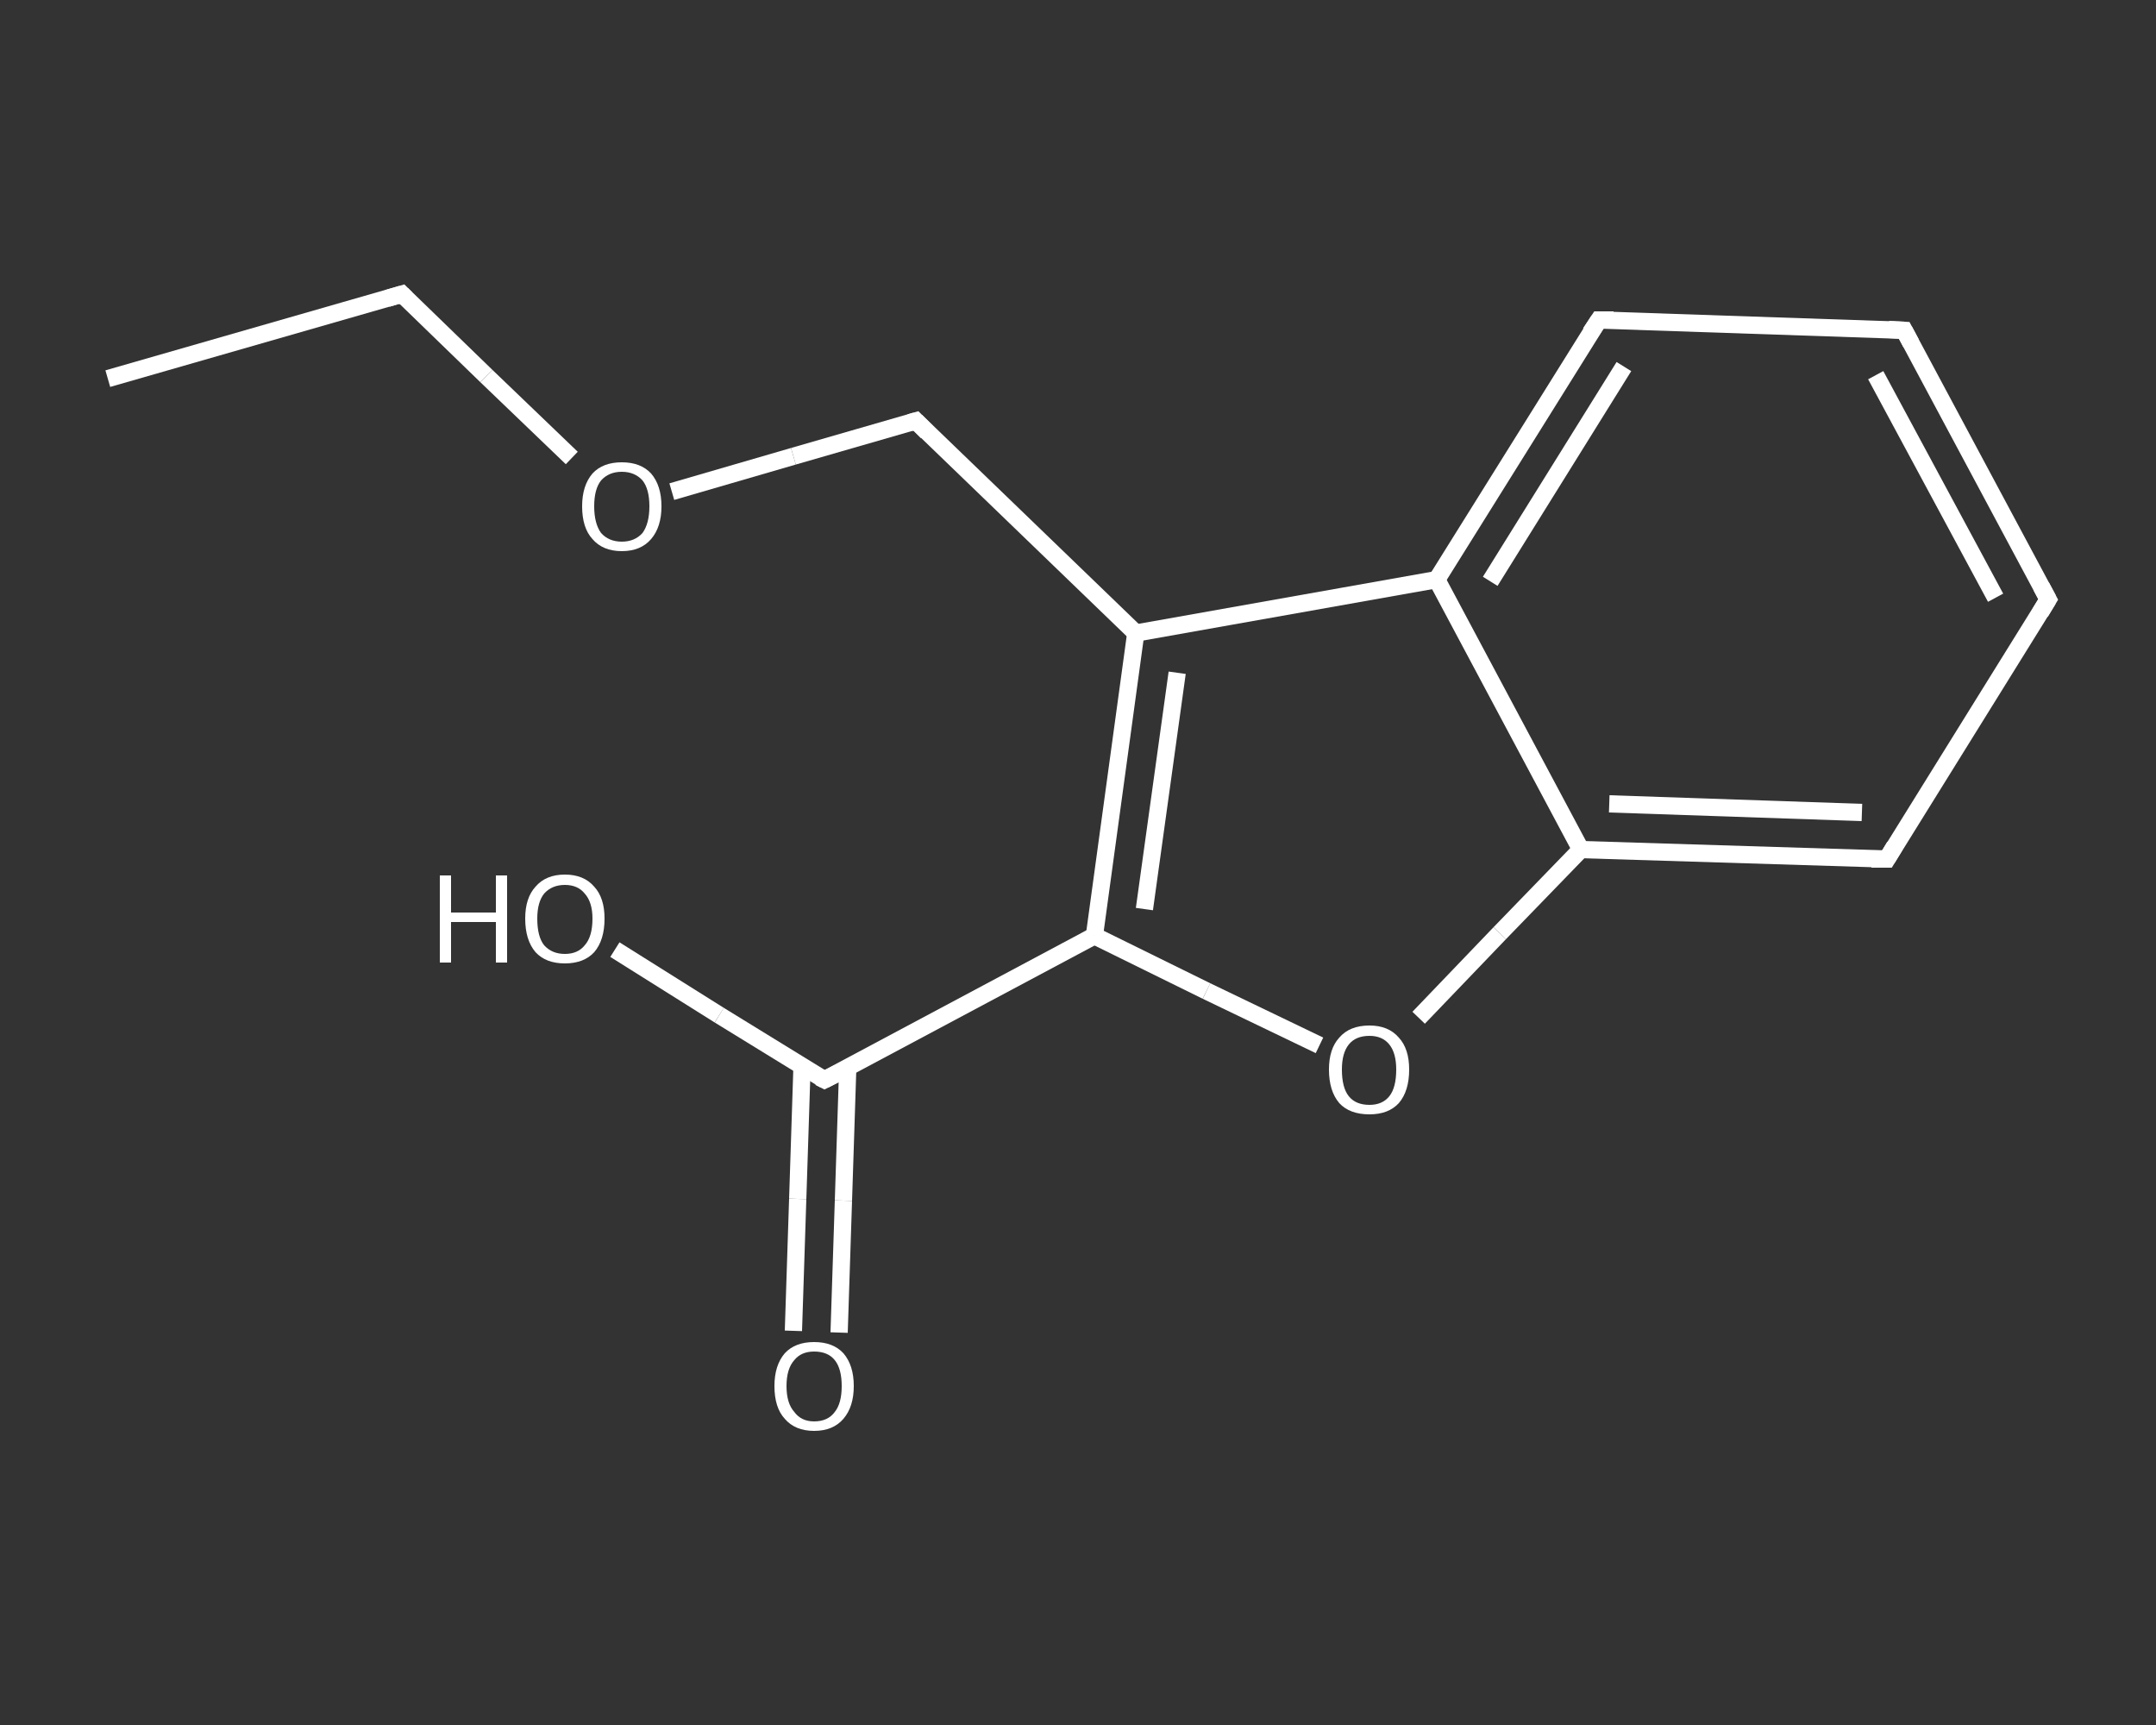 <?xml version='1.0' encoding='iso-8859-1'?>
<svg version='1.1' baseProfile='full'
              xmlns='http://www.w3.org/2000/svg'
                      xmlns:rdkit='http://www.rdkit.org/xml'
                      xmlns:xlink='http://www.w3.org/1999/xlink'
                  xml:space='preserve'
width='250px' height='200px' viewBox='0 0 250 200'>
<rect x="0" y="0" width="250" height="200" fill="#333333" stroke="none"/>
<!-- END OF HEADER -->
<rect style='opacity:1.0;fill:transparent;stroke:none' width='250.0' height='200.0' x='0.0' y='0.0'> </rect>
<path class='bond-0 atom-0 atom-1' d='M 12.5,43.9 L 46.6,34.1' style='fill:none;fill-rule:evenodd;stroke:#FFFFFF;stroke-width:2.0px;stroke-linecap:butt;stroke-linejoin:miter;stroke-opacity:1' />
<path class='bond-1 atom-1 atom-2' d='M 46.6,34.1 L 56.4,43.6' style='fill:none;fill-rule:evenodd;stroke:#FFFFFF;stroke-width:2.0px;stroke-linecap:butt;stroke-linejoin:miter;stroke-opacity:1' />
<path class='bond-1 atom-1 atom-2' d='M 56.4,43.6 L 66.3,53.1' style='fill:none;fill-rule:evenodd;stroke:#FFFFFF;stroke-width:2.0px;stroke-linecap:butt;stroke-linejoin:miter;stroke-opacity:1' />
<path class='bond-2 atom-2 atom-3' d='M 77.9,57.0 L 92.0,52.9' style='fill:none;fill-rule:evenodd;stroke:#FFFFFF;stroke-width:2.0px;stroke-linecap:butt;stroke-linejoin:miter;stroke-opacity:1' />
<path class='bond-2 atom-2 atom-3' d='M 92.0,52.9 L 106.2,48.8' style='fill:none;fill-rule:evenodd;stroke:#FFFFFF;stroke-width:2.0px;stroke-linecap:butt;stroke-linejoin:miter;stroke-opacity:1' />
<path class='bond-3 atom-3 atom-4' d='M 106.2,48.8 L 131.7,73.4' style='fill:none;fill-rule:evenodd;stroke:#FFFFFF;stroke-width:2.0px;stroke-linecap:butt;stroke-linejoin:miter;stroke-opacity:1' />
<path class='bond-4 atom-4 atom-5' d='M 131.7,73.4 L 126.9,108.5' style='fill:none;fill-rule:evenodd;stroke:#FFFFFF;stroke-width:2.0px;stroke-linecap:butt;stroke-linejoin:miter;stroke-opacity:1' />
<path class='bond-4 atom-4 atom-5' d='M 136.5,78.0 L 132.7,105.4' style='fill:none;fill-rule:evenodd;stroke:#FFFFFF;stroke-width:2.0px;stroke-linecap:butt;stroke-linejoin:miter;stroke-opacity:1' />
<path class='bond-5 atom-5 atom-6' d='M 126.9,108.5 L 95.6,125.2' style='fill:none;fill-rule:evenodd;stroke:#FFFFFF;stroke-width:2.0px;stroke-linecap:butt;stroke-linejoin:miter;stroke-opacity:1' />
<path class='bond-6 atom-6 atom-7' d='M 93.0,123.6 L 92.5,139.0' style='fill:none;fill-rule:evenodd;stroke:#FFFFFF;stroke-width:2.0px;stroke-linecap:butt;stroke-linejoin:miter;stroke-opacity:1' />
<path class='bond-6 atom-6 atom-7' d='M 92.5,139.0 L 92.0,154.3' style='fill:none;fill-rule:evenodd;stroke:#FFFFFF;stroke-width:2.0px;stroke-linecap:butt;stroke-linejoin:miter;stroke-opacity:1' />
<path class='bond-6 atom-6 atom-7' d='M 98.3,123.8 L 97.8,139.2' style='fill:none;fill-rule:evenodd;stroke:#FFFFFF;stroke-width:2.0px;stroke-linecap:butt;stroke-linejoin:miter;stroke-opacity:1' />
<path class='bond-6 atom-6 atom-7' d='M 97.8,139.2 L 97.3,154.5' style='fill:none;fill-rule:evenodd;stroke:#FFFFFF;stroke-width:2.0px;stroke-linecap:butt;stroke-linejoin:miter;stroke-opacity:1' />
<path class='bond-7 atom-6 atom-8' d='M 95.6,125.2 L 83.4,117.7' style='fill:none;fill-rule:evenodd;stroke:#FFFFFF;stroke-width:2.0px;stroke-linecap:butt;stroke-linejoin:miter;stroke-opacity:1' />
<path class='bond-7 atom-6 atom-8' d='M 83.4,117.7 L 71.3,110.1' style='fill:none;fill-rule:evenodd;stroke:#FFFFFF;stroke-width:2.0px;stroke-linecap:butt;stroke-linejoin:miter;stroke-opacity:1' />
<path class='bond-8 atom-5 atom-9' d='M 126.9,108.5 L 139.9,114.9' style='fill:none;fill-rule:evenodd;stroke:#FFFFFF;stroke-width:2.0px;stroke-linecap:butt;stroke-linejoin:miter;stroke-opacity:1' />
<path class='bond-8 atom-5 atom-9' d='M 139.9,114.9 L 153.0,121.2' style='fill:none;fill-rule:evenodd;stroke:#FFFFFF;stroke-width:2.0px;stroke-linecap:butt;stroke-linejoin:miter;stroke-opacity:1' />
<path class='bond-9 atom-9 atom-10' d='M 164.5,118.0 L 173.9,108.2' style='fill:none;fill-rule:evenodd;stroke:#FFFFFF;stroke-width:2.0px;stroke-linecap:butt;stroke-linejoin:miter;stroke-opacity:1' />
<path class='bond-9 atom-9 atom-10' d='M 173.9,108.2 L 183.3,98.5' style='fill:none;fill-rule:evenodd;stroke:#FFFFFF;stroke-width:2.0px;stroke-linecap:butt;stroke-linejoin:miter;stroke-opacity:1' />
<path class='bond-10 atom-10 atom-11' d='M 183.3,98.5 L 218.8,99.6' style='fill:none;fill-rule:evenodd;stroke:#FFFFFF;stroke-width:2.0px;stroke-linecap:butt;stroke-linejoin:miter;stroke-opacity:1' />
<path class='bond-10 atom-10 atom-11' d='M 186.6,93.2 L 215.9,94.2' style='fill:none;fill-rule:evenodd;stroke:#FFFFFF;stroke-width:2.0px;stroke-linecap:butt;stroke-linejoin:miter;stroke-opacity:1' />
<path class='bond-11 atom-11 atom-12' d='M 218.8,99.6 L 237.5,69.5' style='fill:none;fill-rule:evenodd;stroke:#FFFFFF;stroke-width:2.0px;stroke-linecap:butt;stroke-linejoin:miter;stroke-opacity:1' />
<path class='bond-12 atom-12 atom-13' d='M 237.5,69.5 L 220.8,38.3' style='fill:none;fill-rule:evenodd;stroke:#FFFFFF;stroke-width:2.0px;stroke-linecap:butt;stroke-linejoin:miter;stroke-opacity:1' />
<path class='bond-12 atom-12 atom-13' d='M 231.4,69.3 L 217.5,43.5' style='fill:none;fill-rule:evenodd;stroke:#FFFFFF;stroke-width:2.0px;stroke-linecap:butt;stroke-linejoin:miter;stroke-opacity:1' />
<path class='bond-13 atom-13 atom-14' d='M 220.8,38.3 L 185.4,37.1' style='fill:none;fill-rule:evenodd;stroke:#FFFFFF;stroke-width:2.0px;stroke-linecap:butt;stroke-linejoin:miter;stroke-opacity:1' />
<path class='bond-14 atom-14 atom-15' d='M 185.4,37.1 L 166.6,67.2' style='fill:none;fill-rule:evenodd;stroke:#FFFFFF;stroke-width:2.0px;stroke-linecap:butt;stroke-linejoin:miter;stroke-opacity:1' />
<path class='bond-14 atom-14 atom-15' d='M 188.3,42.5 L 172.8,67.4' style='fill:none;fill-rule:evenodd;stroke:#FFFFFF;stroke-width:2.0px;stroke-linecap:butt;stroke-linejoin:miter;stroke-opacity:1' />
<path class='bond-15 atom-15 atom-4' d='M 166.6,67.2 L 131.7,73.4' style='fill:none;fill-rule:evenodd;stroke:#FFFFFF;stroke-width:2.0px;stroke-linecap:butt;stroke-linejoin:miter;stroke-opacity:1' />
<path class='bond-16 atom-15 atom-10' d='M 166.6,67.2 L 183.3,98.5' style='fill:none;fill-rule:evenodd;stroke:#FFFFFF;stroke-width:2.0px;stroke-linecap:butt;stroke-linejoin:miter;stroke-opacity:1' />
<path d='M 44.9,34.6 L 46.6,34.1 L 47.1,34.6' style='fill:none;stroke:#FFFFFF;stroke-width:2.0px;stroke-linecap:butt;stroke-linejoin:miter;stroke-opacity:1;' />
<path d='M 105.5,49.0 L 106.2,48.8 L 107.5,50.1' style='fill:none;stroke:#FFFFFF;stroke-width:2.0px;stroke-linecap:butt;stroke-linejoin:miter;stroke-opacity:1;' />
<path d='M 97.2,124.4 L 95.6,125.2 L 95.0,124.9' style='fill:none;stroke:#FFFFFF;stroke-width:2.0px;stroke-linecap:butt;stroke-linejoin:miter;stroke-opacity:1;' />
<path d='M 217.0,99.6 L 218.8,99.6 L 219.7,98.1' style='fill:none;stroke:#FFFFFF;stroke-width:2.0px;stroke-linecap:butt;stroke-linejoin:miter;stroke-opacity:1;' />
<path d='M 236.6,71.0 L 237.5,69.5 L 236.7,68.0' style='fill:none;stroke:#FFFFFF;stroke-width:2.0px;stroke-linecap:butt;stroke-linejoin:miter;stroke-opacity:1;' />
<path d='M 221.6,39.8 L 220.8,38.3 L 219.0,38.2' style='fill:none;stroke:#FFFFFF;stroke-width:2.0px;stroke-linecap:butt;stroke-linejoin:miter;stroke-opacity:1;' />
<path d='M 187.1,37.1 L 185.4,37.1 L 184.4,38.6' style='fill:none;stroke:#FFFFFF;stroke-width:2.0px;stroke-linecap:butt;stroke-linejoin:miter;stroke-opacity:1;' />
<path class='atom-2' d='M 67.5 58.7
Q 67.5 56.3, 68.7 54.9
Q 69.9 53.6, 72.1 53.6
Q 74.3 53.6, 75.5 54.9
Q 76.7 56.3, 76.7 58.7
Q 76.7 61.1, 75.5 62.5
Q 74.3 63.9, 72.1 63.9
Q 69.9 63.9, 68.7 62.5
Q 67.5 61.2, 67.5 58.7
M 72.1 62.8
Q 73.6 62.8, 74.5 61.8
Q 75.3 60.7, 75.3 58.7
Q 75.3 56.7, 74.5 55.7
Q 73.6 54.7, 72.1 54.7
Q 70.6 54.7, 69.7 55.7
Q 68.9 56.7, 68.9 58.7
Q 68.9 60.7, 69.7 61.8
Q 70.6 62.8, 72.1 62.8
' fill='#FFFFFF'/>
<path class='atom-7' d='M 89.8 160.7
Q 89.8 158.3, 91.0 156.9
Q 92.2 155.6, 94.4 155.6
Q 96.6 155.6, 97.8 156.9
Q 99.0 158.3, 99.0 160.7
Q 99.0 163.1, 97.8 164.5
Q 96.6 165.9, 94.4 165.9
Q 92.2 165.9, 91.0 164.5
Q 89.8 163.2, 89.8 160.7
M 94.4 164.8
Q 96.0 164.8, 96.8 163.7
Q 97.6 162.7, 97.6 160.7
Q 97.6 158.7, 96.8 157.7
Q 96.0 156.7, 94.4 156.7
Q 92.9 156.7, 92.1 157.7
Q 91.2 158.7, 91.2 160.7
Q 91.2 162.7, 92.1 163.7
Q 92.9 164.8, 94.4 164.8
' fill='#FFFFFF'/>
<path class='atom-8' d='M 51.0 101.5
L 52.3 101.5
L 52.3 105.8
L 57.5 105.8
L 57.5 101.5
L 58.8 101.5
L 58.8 111.6
L 57.5 111.6
L 57.5 106.9
L 52.3 106.9
L 52.3 111.6
L 51.0 111.6
L 51.0 101.5
' fill='#FFFFFF'/>
<path class='atom-8' d='M 60.9 106.5
Q 60.9 104.1, 62.1 102.8
Q 63.3 101.4, 65.5 101.4
Q 67.7 101.4, 68.9 102.8
Q 70.1 104.1, 70.1 106.5
Q 70.1 109.0, 68.9 110.4
Q 67.7 111.7, 65.5 111.7
Q 63.3 111.7, 62.1 110.4
Q 60.9 109.0, 60.9 106.5
M 65.5 110.6
Q 67.0 110.6, 67.8 109.6
Q 68.7 108.6, 68.7 106.5
Q 68.7 104.6, 67.8 103.6
Q 67.0 102.6, 65.5 102.6
Q 64.0 102.6, 63.1 103.6
Q 62.3 104.6, 62.3 106.5
Q 62.3 108.6, 63.1 109.6
Q 64.0 110.6, 65.5 110.6
' fill='#FFFFFF'/>
<path class='atom-9' d='M 154.1 124.0
Q 154.1 121.6, 155.3 120.3
Q 156.5 118.9, 158.8 118.9
Q 161.0 118.9, 162.2 120.3
Q 163.4 121.6, 163.4 124.0
Q 163.4 126.5, 162.2 127.9
Q 161.0 129.2, 158.8 129.2
Q 156.5 129.2, 155.3 127.9
Q 154.1 126.5, 154.1 124.0
M 158.8 128.1
Q 160.3 128.1, 161.1 127.1
Q 161.9 126.1, 161.9 124.0
Q 161.9 122.1, 161.1 121.1
Q 160.3 120.1, 158.8 120.1
Q 157.2 120.1, 156.4 121.1
Q 155.6 122.1, 155.6 124.0
Q 155.6 126.1, 156.4 127.1
Q 157.2 128.1, 158.8 128.1
' fill='#FFFFFF'/>
</svg>
